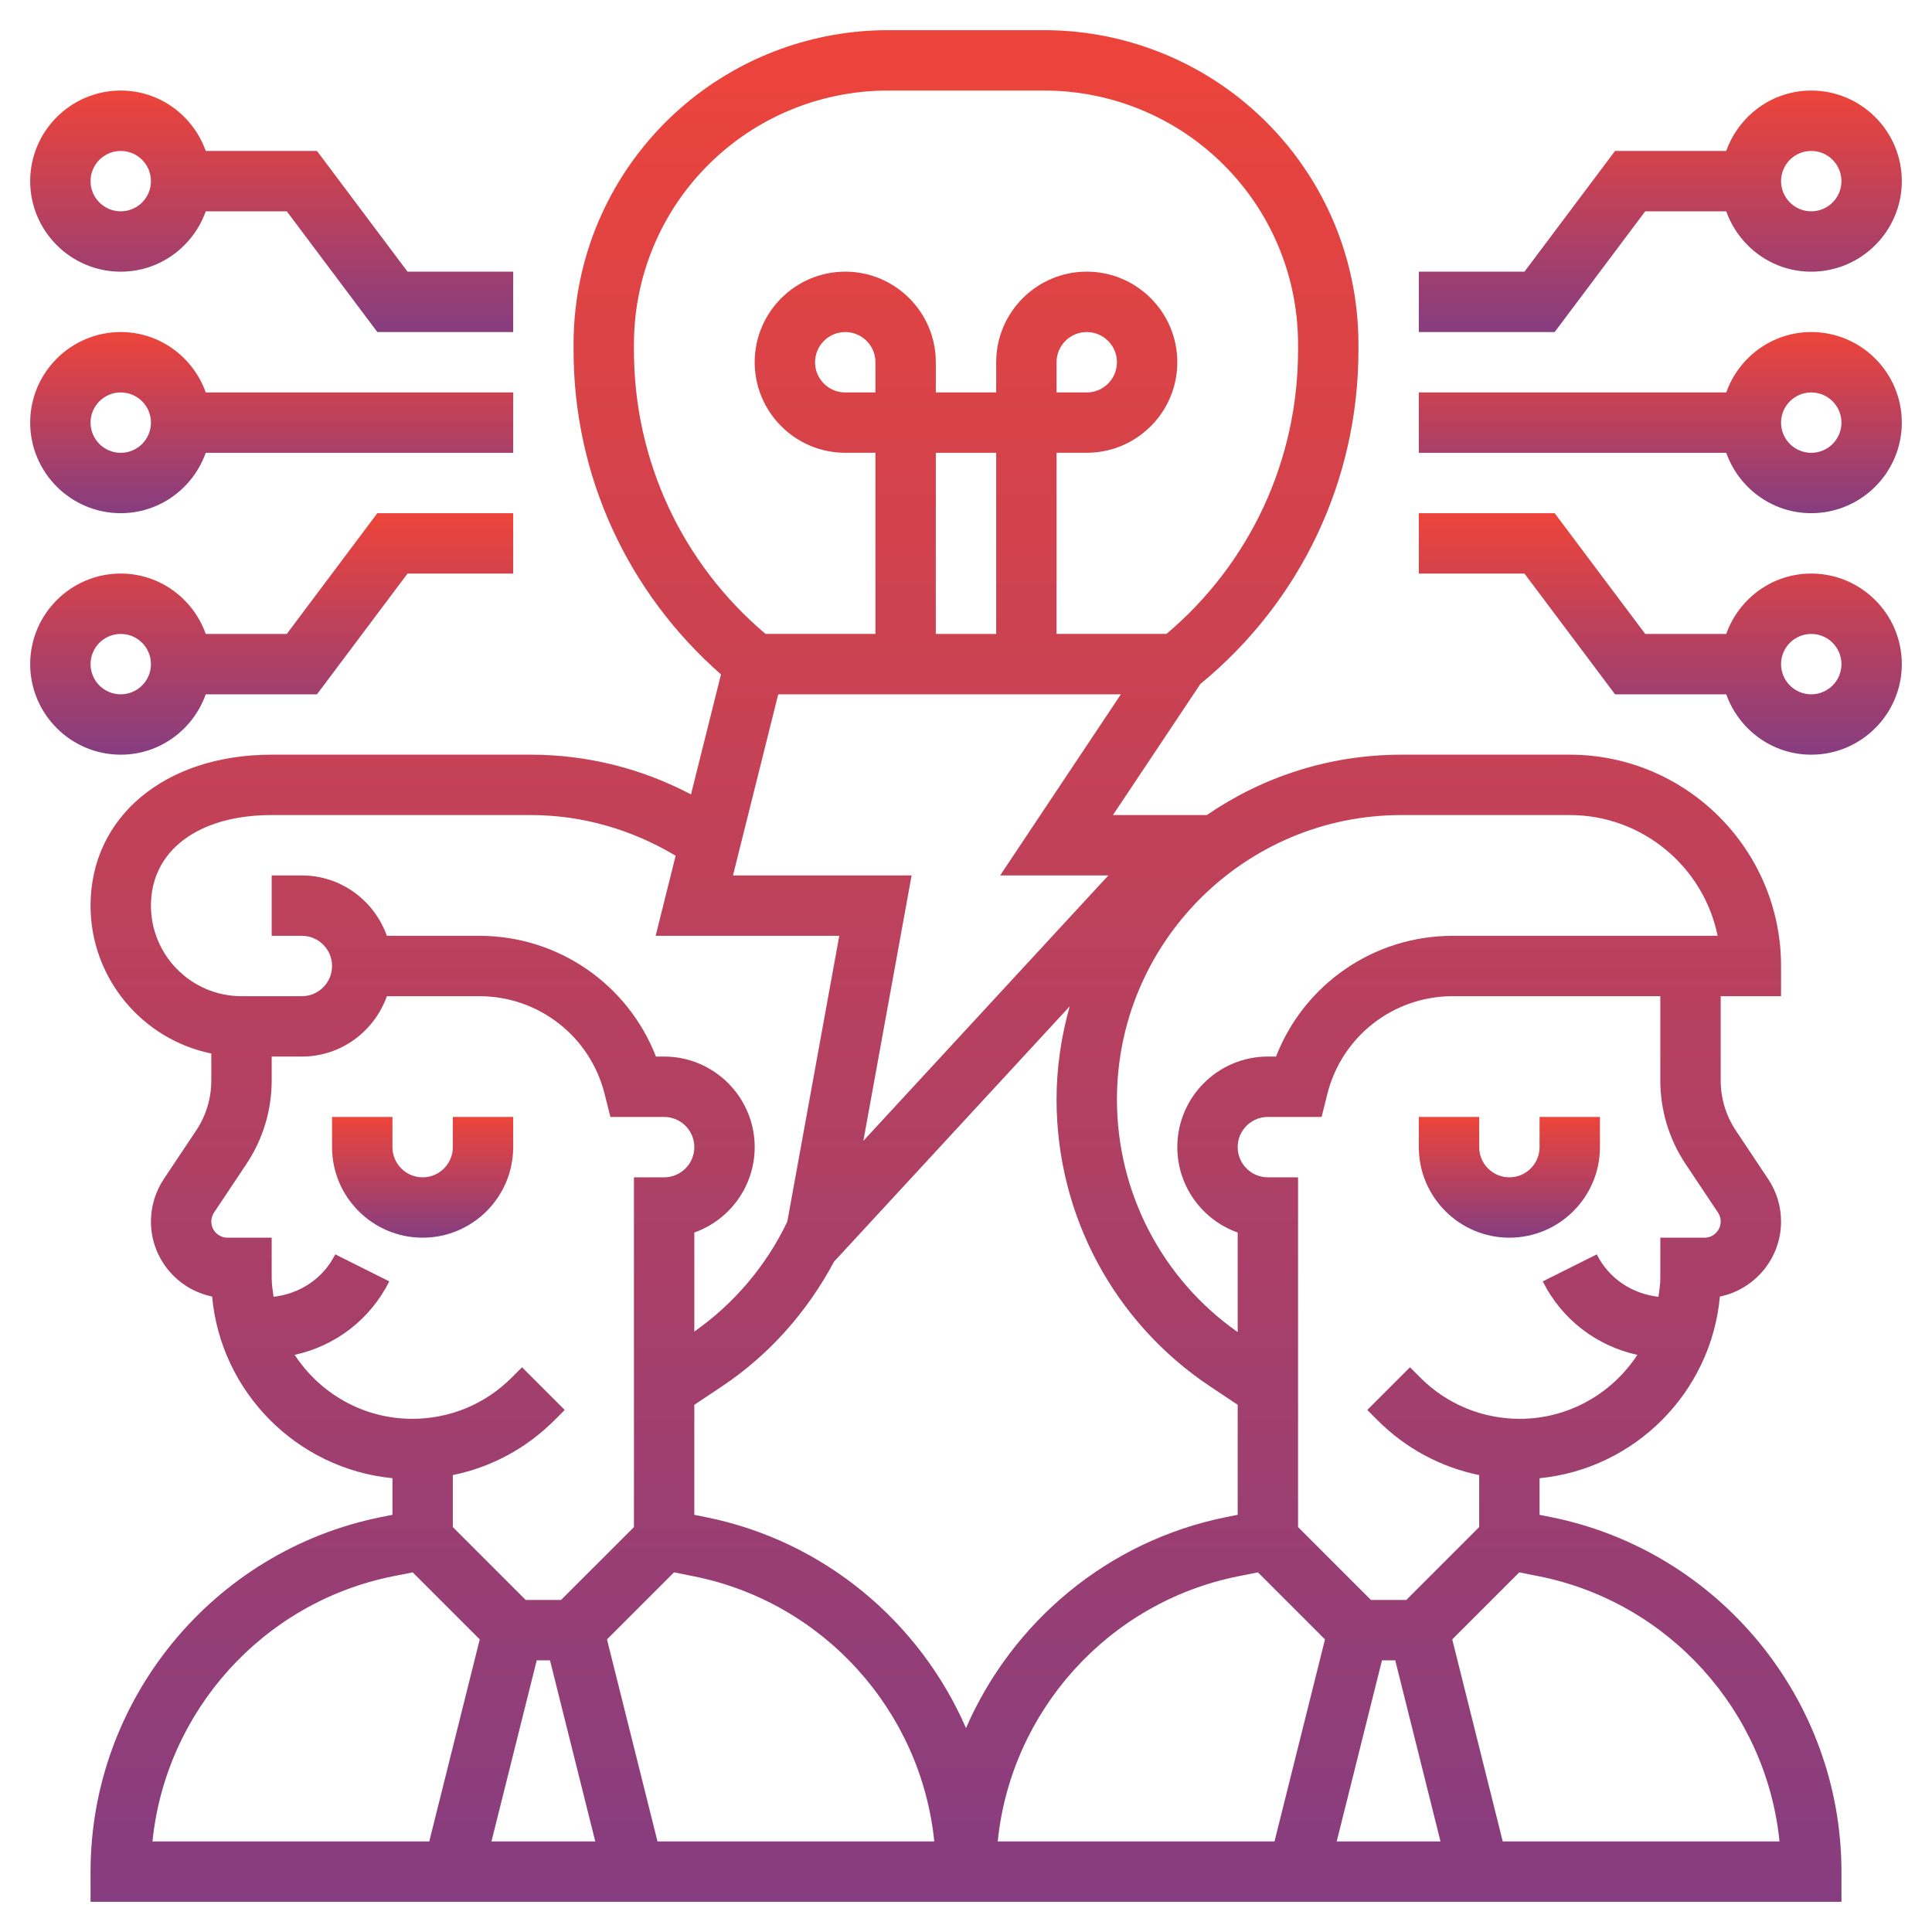 <svg xmlns="http://www.w3.org/2000/svg" width="117" height="117" viewBox="0 0 117 117" fill="none"><path d="M7.312 16.453C9.693 16.453 11.704 14.919 12.46 12.797H17.367L22.852 20.109H31.078V16.453H24.68L19.195 9.141H12.46C11.704 7.018 9.693 5.484 7.312 5.484C4.289 5.484 1.828 7.945 1.828 10.969C1.828 13.992 4.289 16.453 7.312 16.453ZM7.312 9.141C8.322 9.141 9.141 9.96 9.141 10.969C9.141 11.978 8.322 12.797 7.312 12.797C6.303 12.797 5.484 11.978 5.484 10.969C5.484 9.96 6.303 9.141 7.312 9.141Z" fill="url(#paint0_linear_1946_12504)"></path><path d="M7.312 31.078C9.693 31.078 11.704 29.544 12.46 27.422H31.078V23.766H12.46C11.704 21.643 9.693 20.109 7.312 20.109C4.289 20.109 1.828 22.57 1.828 25.594C1.828 28.617 4.289 31.078 7.312 31.078ZM7.312 23.766C8.322 23.766 9.141 24.585 9.141 25.594C9.141 26.603 8.322 27.422 7.312 27.422C6.303 27.422 5.484 26.603 5.484 25.594C5.484 24.585 6.303 23.766 7.312 23.766Z" fill="url(#paint1_linear_1946_12504)"></path><path d="M12.46 42.047H19.195L24.68 34.734H31.078V31.078H22.852L17.367 38.391H12.46C11.704 36.268 9.693 34.734 7.312 34.734C4.289 34.734 1.828 37.195 1.828 40.219C1.828 43.242 4.289 45.703 7.312 45.703C9.693 45.703 11.704 44.169 12.46 42.047ZM5.484 40.219C5.484 39.21 6.303 38.391 7.312 38.391C8.322 38.391 9.141 39.21 9.141 40.219C9.141 41.228 8.322 42.047 7.312 42.047C6.303 42.047 5.484 41.228 5.484 40.219Z" fill="url(#paint2_linear_1946_12504)"></path><path d="M109.688 20.109C107.307 20.109 105.296 21.643 104.539 23.766H85.922V27.422H104.539C105.296 29.544 107.307 31.078 109.688 31.078C112.711 31.078 115.172 28.617 115.172 25.594C115.172 22.57 112.711 20.109 109.688 20.109ZM109.688 27.422C108.678 27.422 107.859 26.603 107.859 25.594C107.859 24.585 108.678 23.766 109.688 23.766C110.697 23.766 111.516 24.585 111.516 25.594C111.516 26.603 110.697 27.422 109.688 27.422Z" fill="url(#paint3_linear_1946_12504)"></path><path d="M109.688 34.734C107.307 34.734 105.296 36.268 104.539 38.391H99.633L94.148 31.078H85.922V34.734H92.32L97.805 42.047H104.539C105.296 44.169 107.307 45.703 109.688 45.703C112.711 45.703 115.172 43.242 115.172 40.219C115.172 37.195 112.711 34.734 109.688 34.734ZM109.688 42.047C108.678 42.047 107.859 41.228 107.859 40.219C107.859 39.21 108.678 38.391 109.688 38.391C110.697 38.391 111.516 39.21 111.516 40.219C111.516 41.228 110.697 42.047 109.688 42.047Z" fill="url(#paint4_linear_1946_12504)"></path><path d="M99.633 12.797H104.539C105.296 14.919 107.307 16.453 109.688 16.453C112.711 16.453 115.172 13.992 115.172 10.969C115.172 7.945 112.711 5.484 109.688 5.484C107.307 5.484 105.296 7.018 104.539 9.141H97.805L92.32 16.453H85.922V20.109H94.148L99.633 12.797ZM109.688 9.141C110.697 9.141 111.516 9.96 111.516 10.969C111.516 11.978 110.697 12.797 109.688 12.797C108.678 12.797 107.859 11.978 107.859 10.969C107.859 9.96 108.678 9.141 109.688 9.141Z" fill="url(#paint5_linear_1946_12504)"></path><path d="M31.078 69.469V67.641H27.422V69.469C27.422 70.478 26.603 71.297 25.594 71.297C24.585 71.297 23.766 70.478 23.766 69.469V67.641H20.109V69.469C20.109 72.493 22.57 74.953 25.594 74.953C28.617 74.953 31.078 72.493 31.078 69.469Z" fill="url(#paint6_linear_1946_12504)"></path><path d="M93.234 69.469C93.234 70.478 92.415 71.297 91.406 71.297C90.397 71.297 89.578 70.478 89.578 69.469V67.641H85.922V69.469C85.922 72.493 88.382 74.953 91.406 74.953C94.43 74.953 96.891 72.493 96.891 69.469V67.641H93.234V69.469Z" fill="url(#paint7_linear_1946_12504)"></path><path d="M93.913 91.872L93.234 91.737V89.52C99.019 88.949 103.627 84.315 104.154 78.518C106.265 78.085 107.859 76.211 107.859 73.975C107.859 73.057 107.591 72.169 107.081 71.405L105.125 68.471C104.521 67.566 104.203 66.514 104.203 65.427V60.328H107.859V58.5C107.859 51.445 102.117 45.703 95.062 45.703H84.865C80.496 45.703 76.441 47.056 73.085 49.359H67.399L72.694 41.42C78.774 36.425 82.266 29.084 82.266 21.201V20.852C82.266 15.19 79.772 9.865 75.421 6.238C72.01 3.393 67.683 1.828 63.244 1.828H53.758C49.317 1.828 44.992 3.393 41.579 6.236C37.228 9.865 34.734 15.19 34.734 20.85V21.199C34.734 28.793 37.992 35.866 43.663 40.842L41.846 48.109C38.866 46.539 35.557 45.703 32.135 45.703H16.453C9.996 45.703 5.484 49.462 5.484 54.844C5.484 59.257 8.631 62.95 12.797 63.8V65.427C12.797 66.514 12.479 67.566 11.876 68.469L9.919 71.403C9.409 72.169 9.141 73.057 9.141 73.975C9.141 76.213 10.735 78.085 12.846 78.516C13.373 84.313 17.981 88.949 23.766 89.518V91.735L23.087 91.871C12.888 93.913 5.484 102.944 5.484 113.344V115.172H56.672H60.328H111.516V113.344C111.516 102.944 104.112 93.913 93.913 91.872ZM102.082 70.498L104.039 73.432C104.146 73.593 104.203 73.779 104.203 73.975C104.203 74.514 103.764 74.953 103.225 74.953H100.547V77.408C100.547 77.794 100.483 78.162 100.434 78.534C98.838 78.35 97.43 77.428 96.699 75.964L93.428 77.6C94.589 79.918 96.699 81.511 99.156 82.05C97.633 84.375 95.015 85.922 92.033 85.922C89.759 85.922 87.622 85.037 86.013 83.428L85.386 82.801L82.801 85.386L83.428 86.013C85.138 87.723 87.264 88.858 89.578 89.329V92.478L85.165 96.891H83.022L78.609 92.478V71.297H76.781C75.772 71.297 74.953 70.478 74.953 69.469C74.953 68.46 75.772 67.641 76.781 67.641H80.035L80.381 66.255C81.255 62.765 84.377 60.328 87.975 60.328H100.547V65.427C100.547 67.238 101.077 68.992 102.082 70.498ZM83.692 100.547H84.494L87.236 111.516H80.949L83.692 100.547ZM95.062 49.359C99.477 49.359 103.17 52.506 104.018 56.672H87.975C83.187 56.672 78.973 59.615 77.275 63.984H76.781C73.757 63.984 71.297 66.445 71.297 69.469C71.297 71.853 72.825 73.885 74.953 74.641V80.671C70.366 77.447 67.641 72.213 67.641 66.584C67.641 57.087 75.368 49.359 84.865 49.359H95.062ZM67.121 53.016L52.284 69.09L55.206 53.016H44.389L47.129 42.047H67.88L60.568 53.016H67.121ZM53.016 23.766H51.188C50.178 23.766 49.359 22.947 49.359 21.938C49.359 20.928 50.178 20.109 51.188 20.109C52.197 20.109 53.016 20.928 53.016 21.938V23.766ZM60.328 38.391H56.672V27.422H60.328V38.391ZM38.391 21.201V20.852C38.391 16.278 40.407 11.976 43.917 9.047C46.676 6.748 50.169 5.484 53.756 5.484H63.242C66.829 5.484 70.323 6.748 73.079 9.046C76.593 11.974 78.609 16.276 78.609 20.85V21.199C78.609 27.868 75.714 34.098 70.642 38.389H63.984V27.42H65.812C68.836 27.42 71.297 24.959 71.297 21.936C71.297 18.912 68.836 16.451 65.812 16.451C62.789 16.451 60.328 18.912 60.328 21.936V23.764H56.672V21.936C56.672 18.912 54.211 16.451 51.188 16.451C48.164 16.451 45.703 18.912 45.703 21.936C45.703 24.959 48.164 27.42 51.188 27.42H53.016V38.389H46.358C41.286 34.098 38.391 27.87 38.391 21.201ZM63.984 23.766V21.938C63.984 20.928 64.803 20.109 65.812 20.109C66.822 20.109 67.641 20.928 67.641 21.938C67.641 22.947 66.822 23.766 65.812 23.766H63.984ZM9.141 54.844C9.141 51.513 12.011 49.359 16.453 49.359H32.135C35.264 49.359 38.263 50.237 40.917 51.822L39.705 56.672H50.825L47.678 73.981C46.403 76.653 44.464 78.937 42.047 80.64V74.641C44.175 73.885 45.703 71.853 45.703 69.469C45.703 66.445 43.242 63.984 40.219 63.984H39.723C38.025 59.615 33.813 56.672 29.023 56.672H23.427C22.671 54.549 20.66 53.016 18.279 53.016H16.453V56.672H18.281C19.29 56.672 20.109 57.491 20.109 58.5C20.109 59.509 19.29 60.328 18.281 60.328H14.625C11.601 60.328 9.141 57.867 9.141 54.844ZM17.846 82.048C20.303 81.509 22.413 79.916 23.574 77.598L20.303 75.962C19.572 77.427 18.164 78.348 16.568 78.533C16.517 78.162 16.453 77.794 16.453 77.408V74.953H13.775C13.236 74.953 12.797 74.514 12.797 73.975C12.797 73.781 12.854 73.593 12.961 73.432L14.918 70.498C15.923 68.992 16.453 67.238 16.453 65.427V63.984H18.281C20.662 63.984 22.672 62.451 23.429 60.328H29.025C32.623 60.328 35.745 62.765 36.617 66.255L36.965 67.641H40.219C41.228 67.641 42.047 68.46 42.047 69.469C42.047 70.478 41.228 71.297 40.219 71.297H38.391V92.478L33.977 96.891H31.835L27.422 92.478V89.329C29.736 88.858 31.862 87.723 33.572 86.013L34.199 85.386L31.614 82.801L30.987 83.428C29.378 85.037 27.241 85.922 24.967 85.922C21.985 85.922 19.367 84.375 17.846 82.048ZM32.504 100.547H33.307L36.049 111.516H29.762L32.504 100.547ZM23.804 95.457L24.992 95.22L29.053 99.28L25.996 111.516H9.234C10.027 103.638 15.912 97.035 23.804 95.457ZM39.817 111.516L36.758 99.28L40.818 95.22L42.007 95.457C49.899 97.035 55.783 103.64 56.579 111.516H39.817ZM42.725 91.872L42.047 91.737V85.074L43.718 83.96C46.586 82.048 48.888 79.436 50.507 76.406L64.78 60.944C64.275 62.739 63.984 64.628 63.984 66.584C63.984 73.582 67.46 80.077 73.282 83.959L74.953 85.072V91.735L74.275 91.871C67.083 93.309 61.297 98.231 58.5 104.649C55.703 98.231 49.917 93.311 42.725 91.872ZM74.992 95.457L76.18 95.22L80.24 99.28L77.183 111.516H60.421C61.215 103.638 67.1 97.035 74.992 95.457ZM91.004 111.516L87.946 99.28L92.006 95.22L93.194 95.457C101.086 97.035 106.971 103.64 107.766 111.516H91.004Z" fill="url(#paint8_linear_1946_12504)"></path><defs><linearGradient id="paint0_linear_1946_12504" x1="16.453" y1="5.484" x2="16.453" y2="20.109" gradientUnits="userSpaceOnUse"><stop stop-color="#ED443A"></stop><stop offset="1" stop-color="#863D80"></stop></linearGradient><linearGradient id="paint1_linear_1946_12504" x1="16.453" y1="20.109" x2="16.453" y2="31.078" gradientUnits="userSpaceOnUse"><stop stop-color="#ED443A"></stop><stop offset="1" stop-color="#863D80"></stop></linearGradient><linearGradient id="paint2_linear_1946_12504" x1="16.453" y1="31.078" x2="16.453" y2="45.703" gradientUnits="userSpaceOnUse"><stop stop-color="#ED443A"></stop><stop offset="1" stop-color="#863D80"></stop></linearGradient><linearGradient id="paint3_linear_1946_12504" x1="100.547" y1="20.109" x2="100.547" y2="31.078" gradientUnits="userSpaceOnUse"><stop stop-color="#ED443A"></stop><stop offset="1" stop-color="#863D80"></stop></linearGradient><linearGradient id="paint4_linear_1946_12504" x1="100.547" y1="31.078" x2="100.547" y2="45.703" gradientUnits="userSpaceOnUse"><stop stop-color="#ED443A"></stop><stop offset="1" stop-color="#863D80"></stop></linearGradient><linearGradient id="paint5_linear_1946_12504" x1="100.547" y1="5.484" x2="100.547" y2="20.109" gradientUnits="userSpaceOnUse"><stop stop-color="#ED443A"></stop><stop offset="1" stop-color="#863D80"></stop></linearGradient><linearGradient id="paint6_linear_1946_12504" x1="25.594" y1="67.641" x2="25.594" y2="74.953" gradientUnits="userSpaceOnUse"><stop stop-color="#ED443A"></stop><stop offset="1" stop-color="#863D80"></stop></linearGradient><linearGradient id="paint7_linear_1946_12504" x1="91.406" y1="67.641" x2="91.406" y2="74.953" gradientUnits="userSpaceOnUse"><stop stop-color="#ED443A"></stop><stop offset="1" stop-color="#863D80"></stop></linearGradient><linearGradient id="paint8_linear_1946_12504" x1="58.5" y1="1.828" x2="58.5" y2="115.172" gradientUnits="userSpaceOnUse"><stop stop-color="#ED443A"></stop><stop offset="1" stop-color="#863D80"></stop></linearGradient></defs></svg>